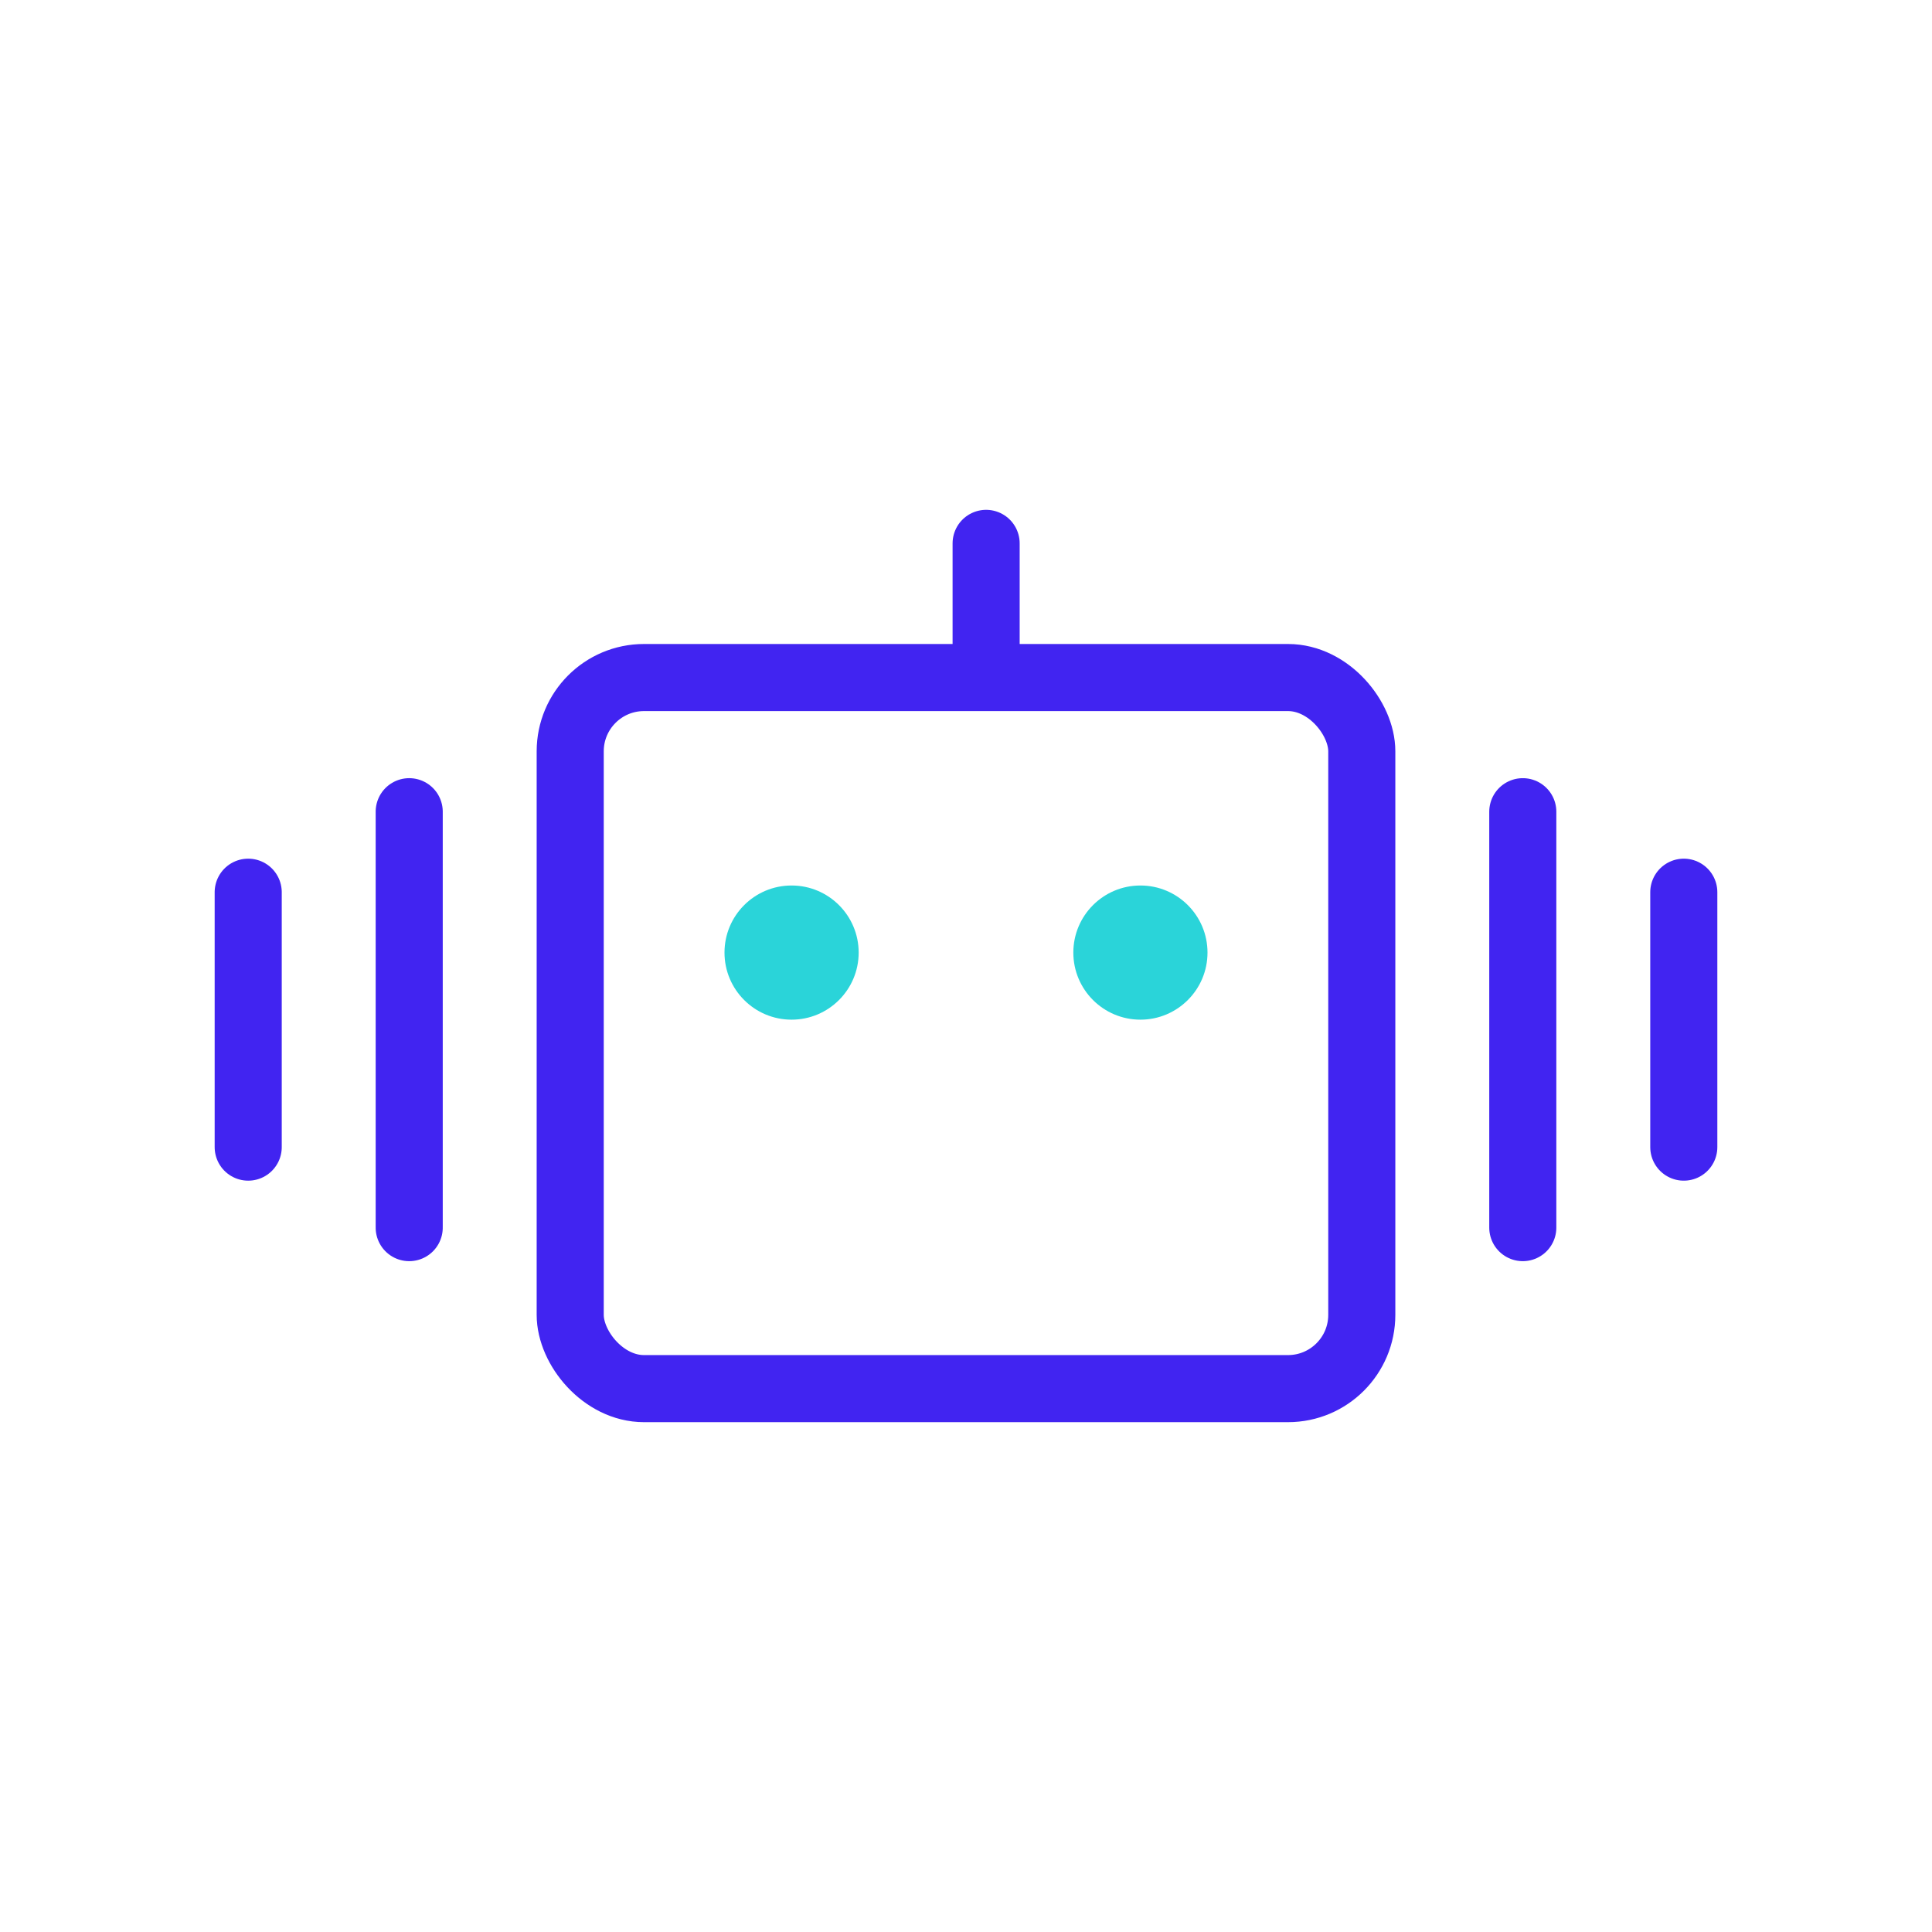 <svg width="72" height="72" viewBox="0 0 72 72" fill="none" xmlns="http://www.w3.org/2000/svg">
<rect x="21.25" y="25.25" width="29.5" height="26.5" rx="2.75" stroke="#4124F1" stroke-width="2.5"/>
<line x1="56.75" y1="45.75" x2="56.75" y2="30.25" stroke="#4124F1" stroke-width="2.5" stroke-linecap="round"/>
<line x1="1.25" y1="-1.25" x2="16.75" y2="-1.25" transform="matrix(7.56699e-07 -1 -1 -7.56699e-07 14 47)" stroke="#4124F1" stroke-width="2.5" stroke-linecap="round"/>
<line x1="62.75" y1="42.75" x2="62.75" y2="33.25" stroke="#4124F1" stroke-width="2.5" stroke-linecap="round"/>
<line x1="1.25" y1="-1.25" x2="10.75" y2="-1.25" transform="matrix(-1.13505e-06 -1 -1 1.13505e-06 8 44)" stroke="#4124F1" stroke-width="2.5" stroke-linecap="round"/>
<line x1="36.75" y1="24.75" x2="36.75" y2="20.25" stroke="#4124F1" stroke-width="2.5" stroke-linecap="round"/>
<circle cx="29.5" cy="35.5" r="2.5" fill="#2AD4D9"/>
<circle cx="42.5" cy="35.5" r="2.5" fill="#2AD4D9"/>
</svg>
